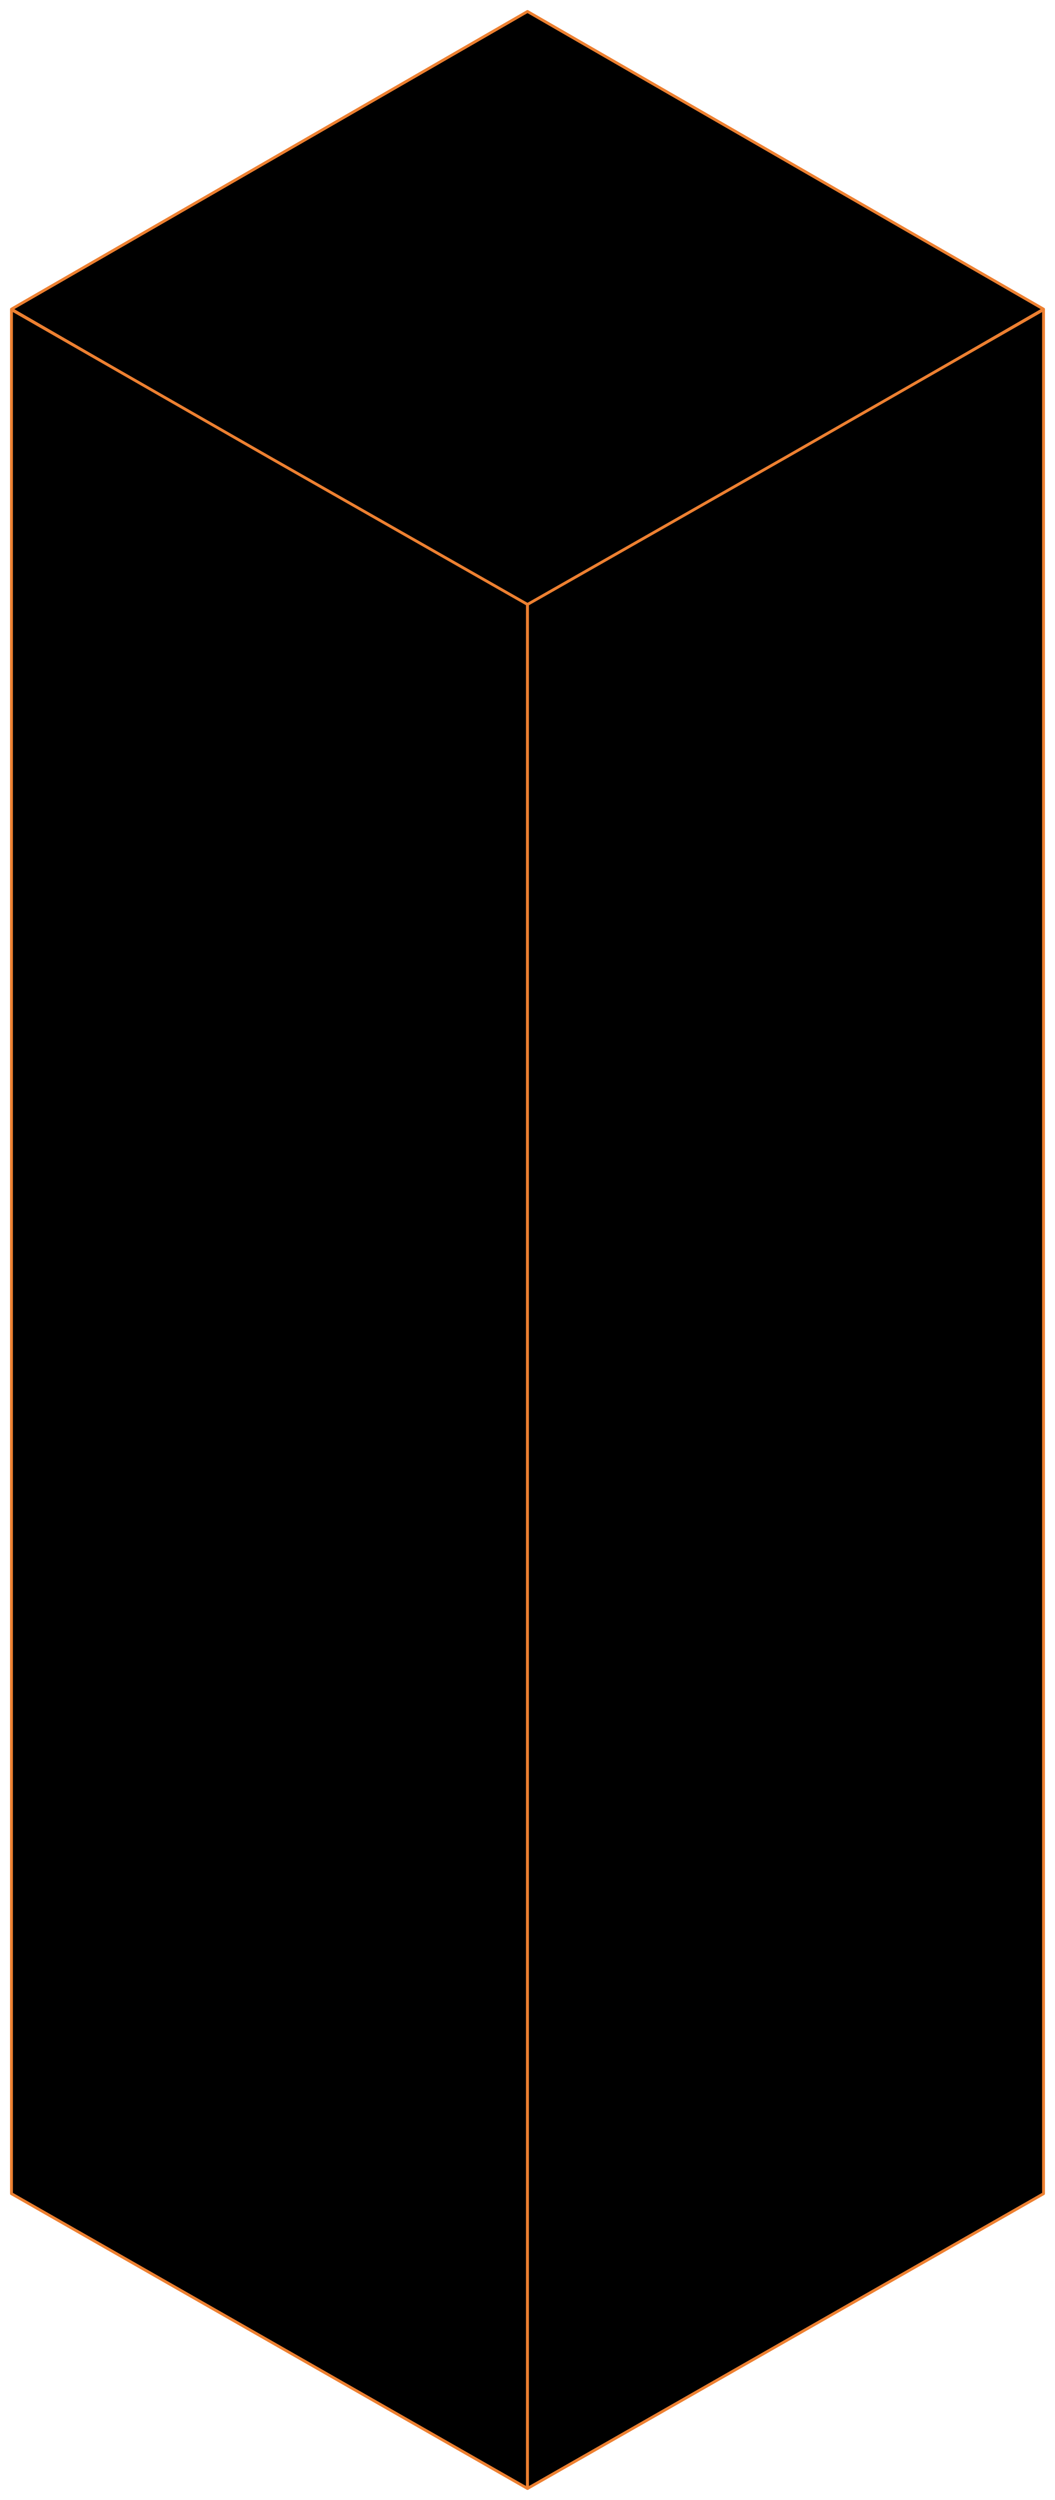 <?xml version="1.0" encoding="UTF-8"?> <svg xmlns="http://www.w3.org/2000/svg" width="92" height="218" viewBox="0 0 92 218" fill="none"><path d="M46 1L91 26.958L46 53L1 26.958L46 1Z" fill="black" stroke="#ED8031" stroke-width="0.25" stroke-linecap="round" stroke-linejoin="round"></path><path d="M1 191.292L46 217V52.708L23.498 39.891L1 27V191.292Z" fill="black" stroke="#ED8031" stroke-width="0.25" stroke-linecap="round" stroke-linejoin="round"></path><path d="M91 191.292L46 217V52.708L68.502 39.891L91 27V191.292Z" fill="black" stroke="#ED8031" stroke-width="0.25" stroke-linecap="round" stroke-linejoin="round"></path></svg> 